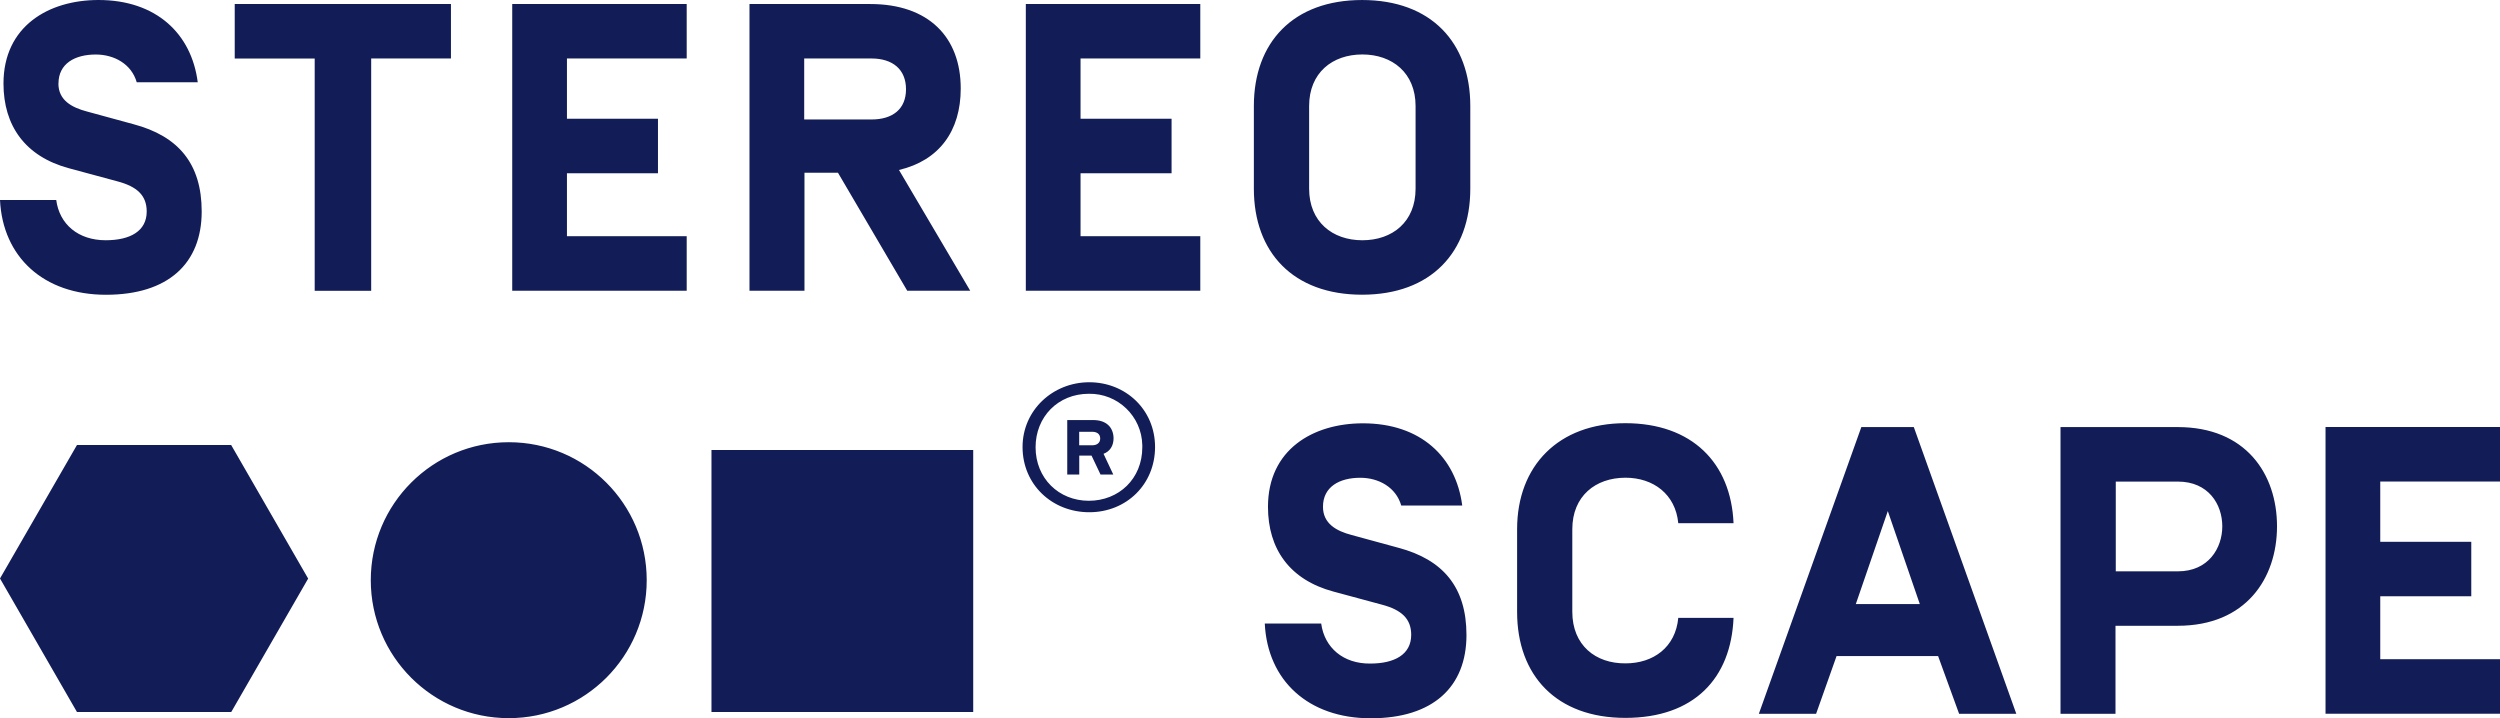 <svg xmlns="http://www.w3.org/2000/svg" id="Layer_2" viewBox="0 0 366.39 105.26"><defs><style>.cls-1{fill:#121d58;}</style></defs><g id="logo"><path class="cls-1" d="m193.64,91.38h-8.28c.4,8.35,6.38,13.89,15.53,13.89s14.03-4.62,14.03-12.2c0-7.07-3.48-11.06-9.97-12.79l-6.85-1.87c-2.27-.59-4.21-1.69-4.21-4.14,0-2.93,2.42-4.25,5.46-4.25,2.71,0,5.24,1.39,6.01,4.07h8.94c-.92-7.14-6.12-12.05-14.55-12.05-7.33,0-13.92,3.85-13.92,12.24,0,6.19,3.19,10.7,9.6,12.42l7.07,1.91c2.93.77,4.32,2.09,4.32,4.43,0,2.89-2.45,4.21-6.01,4.21-3.92.04-6.7-2.31-7.18-5.86M8.57,12.24c0-2.93,2.42-4.25,5.46-4.25,2.71,0,5.24,1.39,6.01,4.07h8.94C28.07,4.91,22.86,0,14.44,0,7.11,0,.51,3.85.51,12.24c0,6.19,3.19,10.7,9.6,12.42l7.07,1.91c2.93.77,4.32,2.09,4.32,4.43,0,2.89-2.45,4.21-6.01,4.21-4.03,0-6.78-2.34-7.25-5.9H0c.4,8.35,6.38,13.89,15.53,13.89s14.03-4.62,14.03-12.2c0-7.07-3.48-11.06-9.97-12.79l-6.85-1.87c-2.23-.59-4.18-1.65-4.18-4.1m36.6,72.55l-11.28-19.57H11.28L0,84.78l11.28,19.57h22.61l11.28-19.57ZM54.37,8.57h11.72V.59h-31.69v7.99h11.72v34.04h8.28V8.57h-.04Zm20.19,56.24c-11.17,0-20.22,9.05-20.22,20.22s9.05,20.22,20.22,20.22,20.22-9.05,20.22-20.22c0-11.17-9.04-20.22-20.21-20.22h-.01m.51-22.2h25.57v-7.99h-17.55v-9.23h13.34v-7.99h-13.34v-8.83h17.55V.59h-25.57v42.02Zm52.65-25.1h-9.86v-8.94h9.86c3.08,0,5.06,1.58,5.06,4.51s-1.98,4.43-5.06,4.43m14.47,25.1l-10.44-17.7c5.9-1.39,9.05-5.72,9.05-11.94,0-7.55-4.73-12.38-13.26-12.38h-17.7v42.02h8.06v-17.29h4.91l10.15,17.29h9.23Zm-37.92,61.74h38.36v-38.4h-38.36v38.4Zm55.8-41.07c.7,0,1.17.33,1.17.99s-.51.99-1.17.99h-1.91v-1.98h1.91Zm.11-1.72h-3.77v7.99h1.76v-2.78h1.8l1.32,2.78h1.87l-1.43-3.04c.95-.37,1.47-1.17,1.47-2.31-.04-1.58-1.06-2.64-3-2.64m-8.43,3.99c0-4.47,3.3-7.84,7.8-7.84,4.25-.08,7.76,3.3,7.84,7.54,0,.1,0,.2,0,.3,0,4.62-3.44,7.84-7.84,7.84s-7.8-3.3-7.8-7.84m-1.91-.04c0,5.5,4.32,9.56,9.78,9.56s9.64-4.1,9.64-9.56-4.29-9.49-9.64-9.49-9.78,4.1-9.78,9.49m.48-22.9h25.57v-7.99h-17.55v-9.23h13.34v-7.99h-13.34v-8.83h17.55V.59h-25.57v42.02Zm57.12-14.95c0,4.87-3.41,7.55-7.8,7.55s-7.8-2.71-7.8-7.55v-12.13c0-4.87,3.41-7.55,7.8-7.55s7.8,2.71,7.8,7.55v12.13Zm8.02,0v-12.13c0-9.31-5.75-15.53-15.86-15.53s-15.86,6.23-15.86,15.53v12.13c0,9.31,5.75,15.53,15.86,15.53s15.86-6.23,15.86-15.53m14.95,62.03v-12.13c0-4.87,3.41-7.55,7.8-7.55,4.07,0,7.33,2.42,7.73,6.67h8.1c-.37-8.83-6.08-14.66-15.86-14.66s-15.86,6.23-15.86,15.53v12.13c0,9.31,5.75,15.53,15.86,15.53s15.5-5.83,15.86-14.66h-8.1c-.4,4.32-3.66,6.67-7.73,6.67-4.4.04-7.8-2.67-7.8-7.55m50.93-1.14h-9.38l4.69-13.63,4.69,13.63Zm5.75,16.08h8.39l-15.02-42.02h-7.69l-15.02,42.02h8.39l3-8.46h14.88l3.08,8.46Zm38.58-27.48c0,3.22-2.05,6.6-6.49,6.6h-9.12v-13.15h9.12c4.43,0,6.49,3.3,6.49,6.56m8.02,0c0-7.69-4.58-14.55-14.55-14.55h-17.18v42.02h8.06v-12.9h9.12c10,0,14.55-6.96,14.55-14.58m15.13,19.49v-9.23h13.34v-7.99h-13.34v-8.83h17.55v-7.99h-25.57v42.02h25.57v-7.99h-17.55Z"></path></g></svg>
